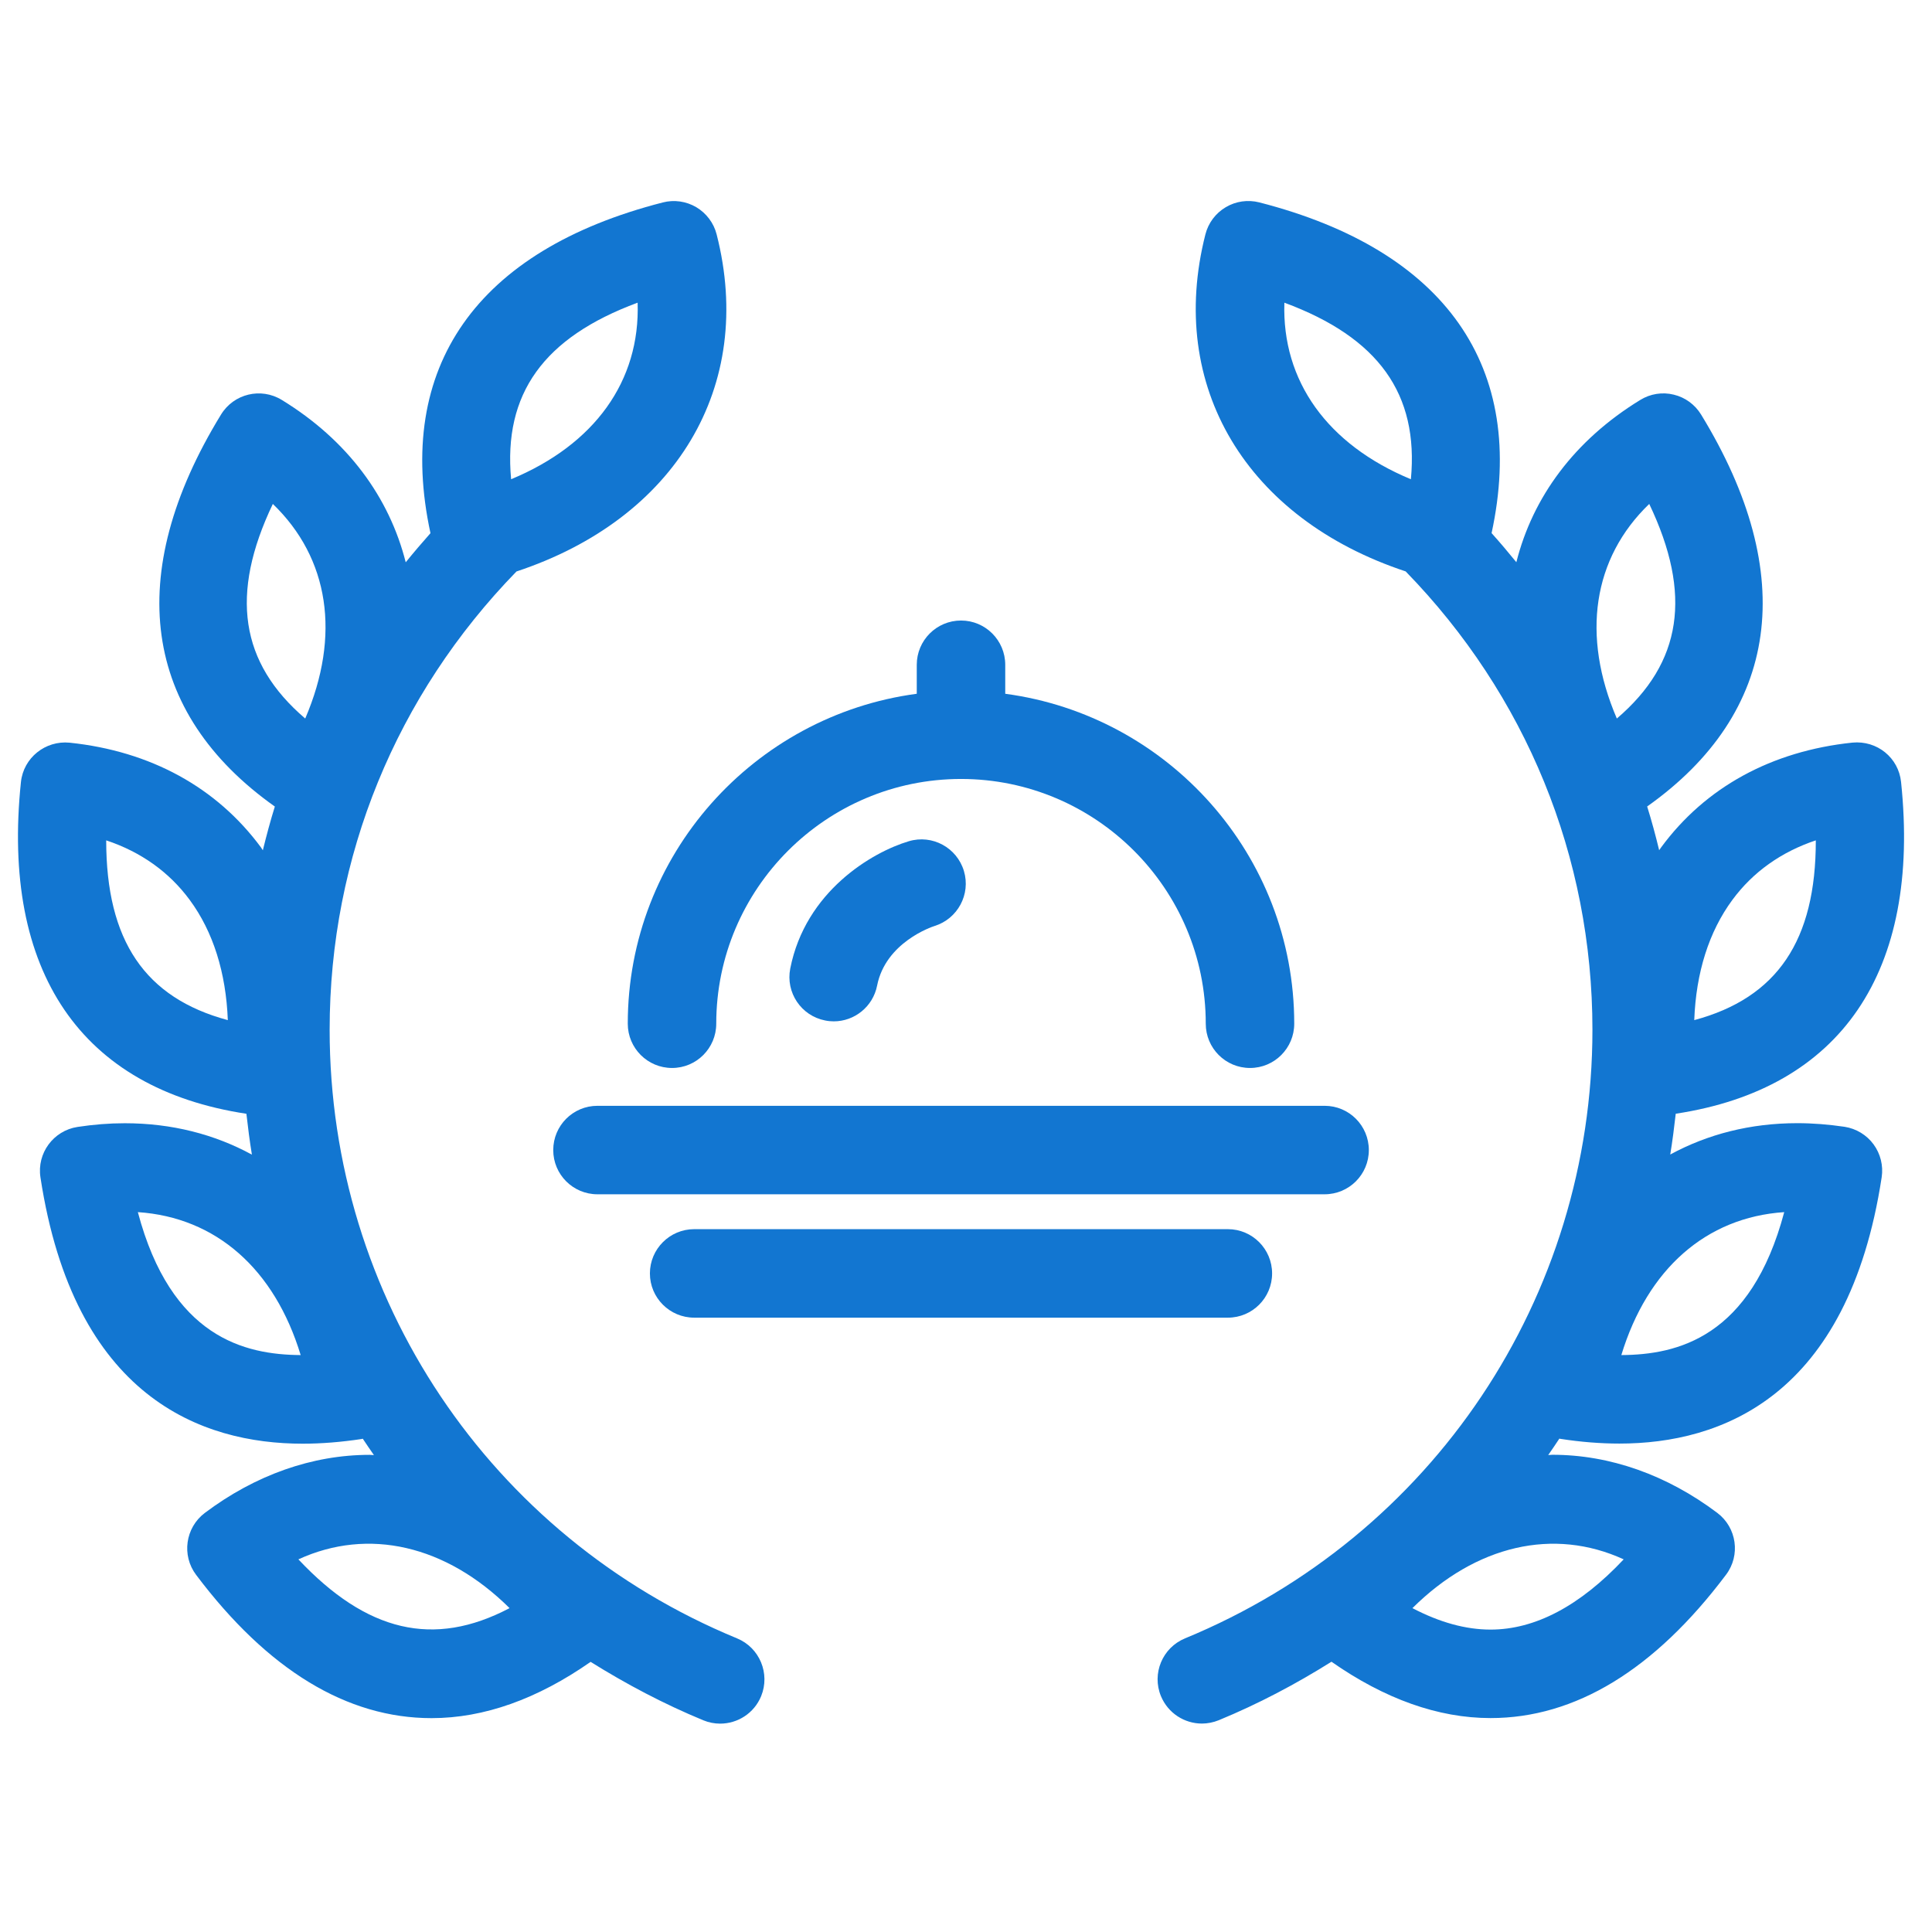 <svg version="1.0" preserveAspectRatio="xMidYMid meet" height="150" viewBox="0 0 112.5 112.5" zoomAndPan="magnify" width="150" xmlns:xlink="http://www.w3.org/1999/xlink" xmlns="http://www.w3.org/2000/svg"><defs><clipPath id="052c85c2b6"><path clip-rule="nonzero" d="M 67 11.621 L 111 11.621 L 111 100.477 L 67 100.477 Z M 67 11.621"></path></clipPath><clipPath id="20cefe2a00"><path clip-rule="nonzero" d="M 1 11.621 L 45 11.621 L 45 100.477 L 1 100.477 Z M 1 11.621"></path></clipPath></defs><g clip-path="url(#052c85c2b6)"><path fill-rule="nonzero" fill-opacity="1" d="M 110.699 45.539 C 110.555 44.121 109.301 43.105 107.867 43.242 C 103.156 43.734 99.301 45.844 96.727 49.344 C 96.684 49.395 96.656 49.453 96.613 49.508 C 96.406 48.652 96.176 47.801 95.914 46.961 C 103.621 41.504 104.758 33.461 99.055 24.141 C 98.699 23.559 98.125 23.137 97.461 22.98 C 96.797 22.816 96.094 22.93 95.512 23.289 C 91.676 25.637 89.25 28.949 88.297 32.738 C 87.832 32.164 87.352 31.598 86.855 31.043 C 88.945 21.395 84.184 14.57 73.328 11.785 C 72.668 11.617 71.961 11.715 71.375 12.066 C 70.785 12.414 70.359 12.984 70.191 13.645 C 67.934 22.504 72.59 30.207 81.852 33.273 C 88.852 40.465 92.727 49.875 92.727 59.961 C 92.727 75.547 83.414 89.461 69.004 95.402 C 67.688 95.945 67.059 97.449 67.602 98.766 C 68.016 99.762 68.973 100.363 69.988 100.363 C 70.316 100.363 70.648 100.297 70.969 100.168 C 73.281 99.215 75.465 98.059 77.531 96.762 C 80.633 98.93 83.746 100.043 86.793 100.043 C 86.797 100.043 86.797 100.043 86.797 100.043 C 91.723 100.043 96.34 97.238 100.504 91.699 C 101.363 90.566 101.133 88.949 99.996 88.094 C 97.059 85.883 93.738 84.711 90.395 84.711 C 90.312 84.711 90.234 84.727 90.152 84.727 C 90.371 84.41 90.59 84.094 90.801 83.77 C 90.824 83.773 90.844 83.785 90.867 83.785 C 92.055 83.969 93.207 84.059 94.293 84.059 C 94.293 84.059 94.293 84.059 94.297 84.059 C 100.184 84.059 107.613 81.371 109.57 68.551 C 109.672 67.875 109.5 67.184 109.098 66.637 C 108.695 66.086 108.086 65.719 107.41 65.613 C 106.484 65.477 105.559 65.402 104.66 65.402 C 101.918 65.402 99.43 66.047 97.258 67.227 C 97.387 66.441 97.488 65.648 97.578 64.852 C 107.195 63.395 111.855 56.586 110.699 45.539 Z M 96.035 29.344 C 98.547 34.605 97.949 38.594 94.148 41.84 C 92.07 37 92.75 32.504 96.035 29.344 Z M 103.895 70.582 C 101.953 77.891 97.664 78.887 94.41 78.906 C 95.934 73.902 99.336 70.887 103.895 70.582 Z M 100.875 52.402 C 102.074 50.773 103.73 49.602 105.734 48.934 C 105.742 54.766 103.484 58.105 98.656 59.402 C 98.758 56.633 99.512 54.25 100.875 52.402 Z M 74.789 17.625 C 80.266 19.652 82.621 22.934 82.156 27.906 C 77.289 25.887 74.641 22.184 74.789 17.625 Z M 94.547 90.801 C 91.992 93.516 89.391 94.891 86.793 94.891 C 85.348 94.891 83.824 94.469 82.246 93.641 C 85.949 89.969 90.473 88.934 94.547 90.801 Z M 94.547 90.801" fill="#1276d1"></path></g><g clip-path="url(#20cefe2a00)"><path fill-rule="nonzero" fill-opacity="1" d="M 42.918 95.402 C 28.508 89.461 19.195 75.547 19.195 59.961 C 19.195 49.879 23.074 40.469 30.074 33.277 C 39.336 30.211 43.992 22.508 41.73 13.648 C 41.562 12.984 41.133 12.418 40.547 12.066 C 39.957 11.719 39.254 11.617 38.594 11.789 C 27.738 14.57 22.98 21.398 25.066 31.047 C 24.574 31.602 24.09 32.168 23.625 32.742 C 22.668 28.957 20.246 25.637 16.41 23.289 C 15.195 22.543 13.609 22.926 12.867 24.145 C 7.16 33.465 8.301 41.508 16.004 46.965 C 15.742 47.805 15.516 48.656 15.305 49.512 C 15.266 49.457 15.234 49.398 15.199 49.348 C 12.617 45.848 8.762 43.738 4.051 43.246 C 2.641 43.109 1.367 44.125 1.219 45.539 C 0.066 56.59 4.73 63.395 14.348 64.855 C 14.438 65.652 14.539 66.445 14.668 67.234 C 12.496 66.051 10.004 65.406 7.266 65.406 C 6.367 65.406 5.441 65.48 4.516 65.621 C 3.109 65.836 2.141 67.152 2.355 68.555 C 4.309 81.375 11.742 84.066 17.629 84.066 C 18.715 84.066 19.867 83.973 21.059 83.793 C 21.078 83.789 21.102 83.777 21.125 83.777 C 21.336 84.098 21.555 84.414 21.773 84.73 C 21.695 84.73 21.613 84.715 21.531 84.715 C 18.188 84.715 14.863 85.887 11.926 88.098 C 10.793 88.953 10.562 90.57 11.422 91.707 C 15.586 97.238 20.199 100.047 25.129 100.047 C 28.184 100.047 31.293 98.934 34.391 96.77 C 36.461 98.062 38.645 99.219 40.953 100.172 C 41.273 100.305 41.609 100.367 41.934 100.367 C 42.949 100.367 43.91 99.766 44.32 98.77 C 44.859 97.453 44.234 95.945 42.918 95.402 Z M 15.887 29.344 C 19.168 32.504 19.852 36.996 17.773 41.84 C 13.973 38.594 13.375 34.605 15.887 29.344 Z M 8.027 70.582 C 12.586 70.887 15.988 73.902 17.508 78.906 C 14.258 78.883 9.965 77.887 8.027 70.582 Z M 37.129 17.625 C 37.281 22.184 34.633 25.883 29.762 27.906 C 29.301 22.93 31.652 19.652 37.129 17.625 Z M 6.184 48.934 C 8.195 49.602 9.848 50.773 11.047 52.402 C 12.41 54.25 13.16 56.633 13.266 59.402 C 8.438 58.105 6.184 54.766 6.184 48.934 Z M 17.375 90.801 C 21.445 88.934 25.969 89.969 29.672 93.641 C 25.25 95.969 21.348 95.023 17.375 90.801 Z M 17.375 90.801" fill="#1276d1"></path></g><path fill-rule="nonzero" fill-opacity="1" d="M 79.707 66.969 C 79.707 65.543 78.555 64.391 77.133 64.391 L 34.789 64.391 C 33.367 64.391 32.215 65.543 32.215 66.969 C 32.215 68.391 33.367 69.543 34.789 69.543 L 77.129 69.543 C 78.555 69.543 79.707 68.391 79.707 66.969 Z M 79.707 66.969" fill="#1276d1"></path><path fill-rule="nonzero" fill-opacity="1" d="M 55.961 36.133 C 54.535 36.133 53.383 37.289 53.383 38.711 L 53.383 40.398 C 43.898 41.664 36.555 49.785 36.555 59.609 C 36.555 61.035 37.711 62.188 39.133 62.188 C 40.555 62.188 41.707 61.035 41.707 59.609 C 41.707 51.754 48.102 45.359 55.961 45.359 C 63.816 45.359 70.211 51.754 70.211 59.609 C 70.211 61.035 71.363 62.188 72.789 62.188 C 74.211 62.188 75.363 61.035 75.363 59.609 C 75.363 49.785 68.016 41.664 58.535 40.398 L 58.535 38.711 C 58.535 37.289 57.383 36.133 55.961 36.133 Z M 55.961 36.133" fill="#1276d1"></path><path fill-rule="nonzero" fill-opacity="1" d="M 48.551 59.473 C 49.754 59.473 50.832 58.621 51.074 57.391 C 51.57 54.879 54.25 53.973 54.414 53.922 C 55.766 53.504 56.535 52.074 56.129 50.719 C 55.719 49.352 54.285 48.578 52.922 48.984 C 50.773 49.625 46.902 51.906 46.016 56.398 C 45.742 57.793 46.648 59.148 48.047 59.422 C 48.215 59.457 48.383 59.473 48.551 59.473 Z M 48.551 59.473" fill="#1276d1"></path><path fill-rule="nonzero" fill-opacity="1" d="M 40.422 71.574 C 39 71.574 37.844 72.73 37.844 74.152 C 37.844 75.574 39 76.727 40.422 76.727 L 71.5 76.727 C 72.922 76.727 74.074 75.574 74.074 74.152 C 74.074 72.73 72.922 71.574 71.5 71.574 Z M 40.422 71.574" fill="#1276d1"></path></svg>
